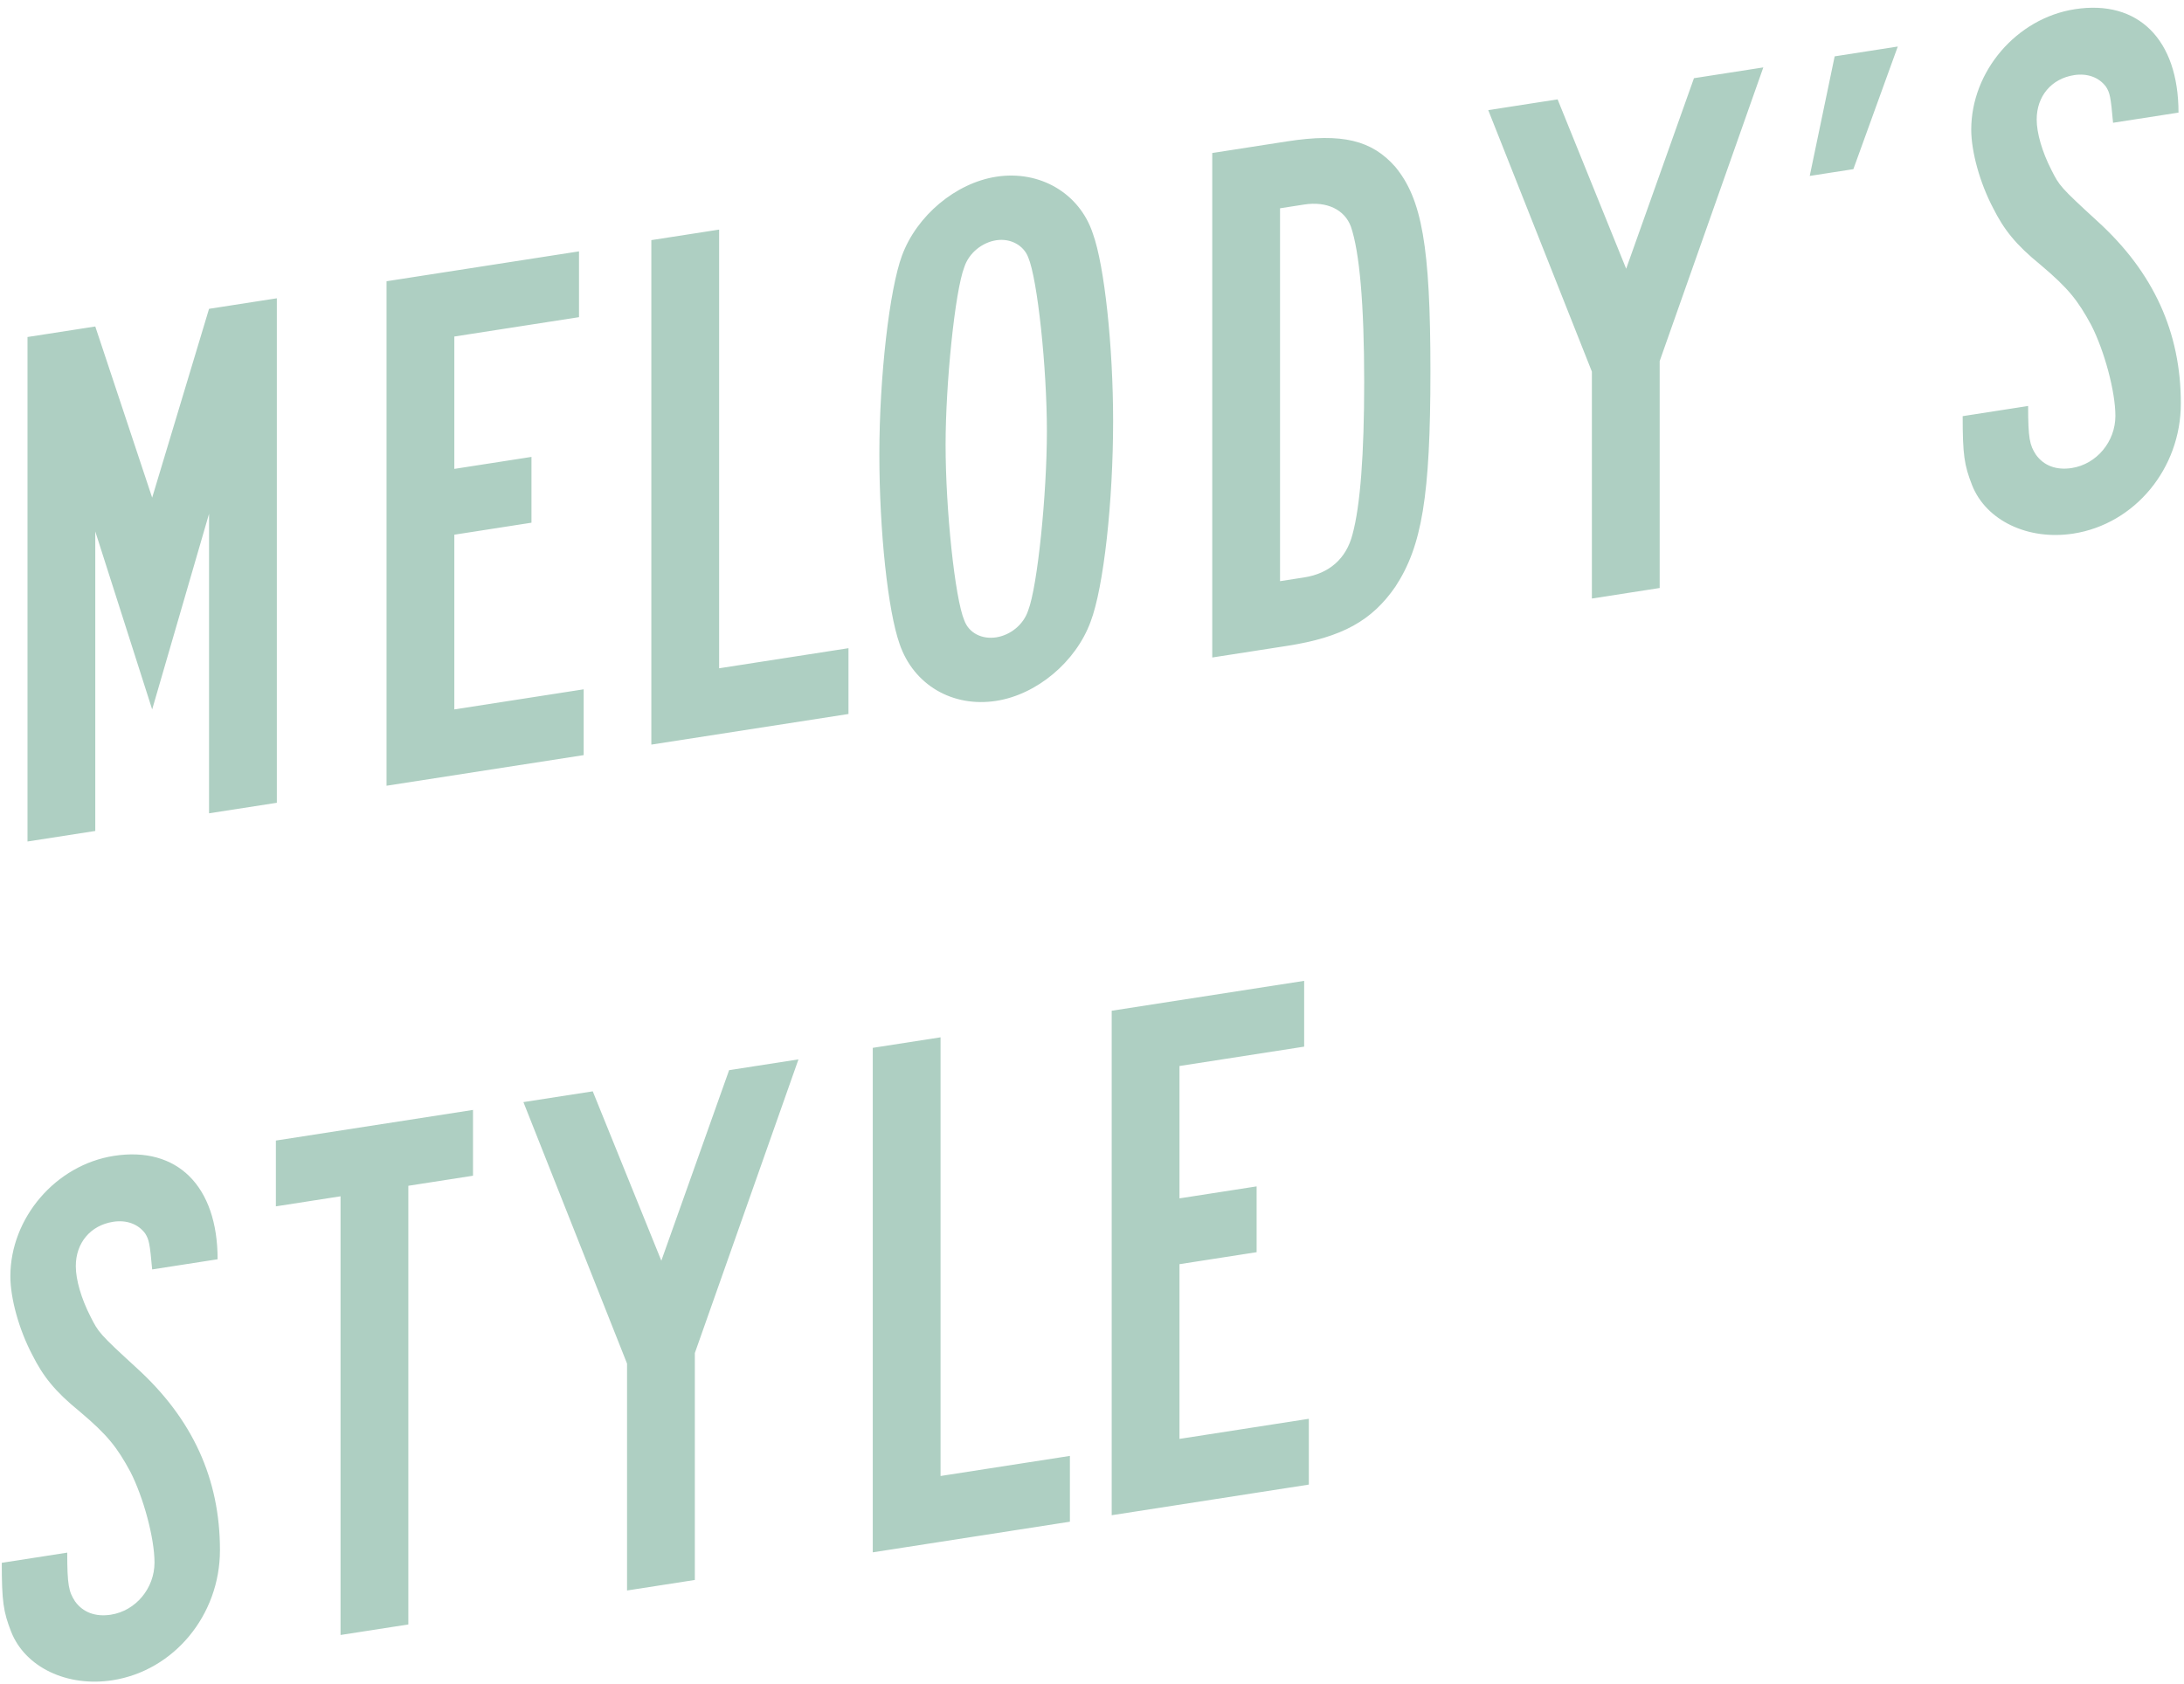 <svg width="223" height="172" viewBox="0 0 223 172" fill="none" xmlns="http://www.w3.org/2000/svg">
<path d="M28.267 30.462L21.345 31.538L15.537 50.823L9.729 33.342L2.808 34.417V85.938L9.729 84.862V54.275L15.537 72.451L21.345 52.47V83.058L28.267 81.983V30.462ZM39.468 28.722V80.243L59.597 77.116V70.396L46.39 72.448V54.605L54.267 53.381V46.661L46.39 47.885V34.367L59.12 32.39V25.67L39.468 28.722ZM66.506 24.522V76.043L86.635 72.916V66.196L73.428 68.248V23.447L66.506 24.522ZM101.722 18.048C97.585 18.69 93.607 22.012 92.096 26.109C90.823 29.551 89.788 38.44 89.788 46.395C89.788 54.274 90.664 62.403 91.857 65.771C93.289 69.951 97.267 72.269 101.722 71.576C105.859 70.934 109.837 67.612 111.349 63.516C112.702 59.984 113.656 51.185 113.656 42.997C113.656 35.427 112.781 27.144 111.588 23.853C110.235 19.738 106.178 17.356 101.722 18.048ZM101.722 24.536C103.154 24.314 104.507 25.03 104.984 26.269C105.939 28.516 106.894 37.559 106.894 44.047C106.894 50.459 105.939 59.876 104.984 62.341C104.507 63.806 103.154 64.866 101.722 65.088C100.29 65.311 98.938 64.671 98.46 63.355C97.506 61.109 96.551 52.065 96.551 45.422C96.551 39.166 97.506 29.748 98.46 27.283C98.938 25.818 100.29 24.759 101.722 24.536ZM123.778 15.626V67.146L131.416 65.96C137.065 65.082 140.088 63.377 142.475 59.916C145.18 55.788 146.055 50.709 146.055 37.887C146.055 25.142 145.18 20.334 142.475 17.047C140.088 14.328 137.065 13.562 131.416 14.439L123.778 15.626ZM130.7 21.271L133.166 20.887C135.474 20.529 137.303 21.403 137.94 23.158C138.815 25.726 139.292 31.059 139.292 39.015C139.292 46.353 138.895 51.667 138.099 54.571C137.462 57.065 135.712 58.572 133.166 58.968L130.7 59.351V21.271ZM151.96 11.248L162.542 37.952V61.125L169.463 60.049V36.877L180.045 6.885L172.964 7.985L166.042 27.444L159.041 10.148L151.96 11.248ZM193.775 4.752L187.331 5.754L184.785 17.967L189.24 17.275L193.775 4.752ZM222.439 11.5C222.439 4.007 218.302 -0.062 211.858 0.939C205.891 1.866 201.276 7.295 201.276 13.242C201.276 15.482 202.152 18.668 203.504 21.238C204.618 23.46 205.811 24.974 208.357 27.05C211.221 29.463 212.176 30.705 213.529 33.199C214.881 35.846 215.995 39.999 215.995 42.471C215.995 45.097 214.086 47.402 211.54 47.797C209.948 48.045 208.675 47.547 207.88 46.435C207.243 45.452 207.084 44.782 207.084 41.461L200.401 42.499C200.401 46.438 200.56 47.495 201.356 49.534C202.788 53.173 207.084 55.209 211.699 54.493C217.984 53.516 222.678 47.844 222.678 41.201C222.678 33.94 219.893 27.807 214.165 22.595C210.346 19.094 210.267 18.952 209.471 17.376C208.516 15.516 207.959 13.595 207.959 12.204C207.959 9.81 209.471 8.03 211.778 7.672C213.131 7.462 214.324 7.894 215.04 8.864C215.438 9.498 215.518 9.872 215.756 12.538L222.439 11.5ZM22.22 128.602C22.22 121.109 18.083 117.04 11.639 118.041C5.672 118.968 1.058 124.397 1.058 130.344C1.058 132.584 1.933 135.77 3.285 138.34C4.399 140.562 5.592 142.076 8.138 144.152C11.002 146.565 11.957 147.807 13.31 150.301C14.662 152.948 15.776 157.101 15.776 159.573C15.776 162.199 13.867 164.504 11.321 164.899C9.729 165.147 8.457 164.649 7.661 163.537C7.024 162.554 6.865 161.884 6.865 158.562L0.182 159.601C0.182 163.54 0.341 164.597 1.137 166.636C2.569 170.275 6.865 172.312 11.48 171.595C17.765 170.618 22.459 164.946 22.459 158.303C22.459 151.042 19.674 144.909 13.946 139.697C10.127 136.196 10.048 136.054 9.252 134.478C8.297 132.618 7.74 130.697 7.74 129.306C7.74 126.912 9.252 125.132 11.559 124.774C12.912 124.564 14.105 124.996 14.821 125.966C15.219 126.6 15.299 126.974 15.537 129.64L22.22 128.602ZM48.297 113.351L28.169 116.478V123.198L34.772 122.172V166.972L41.694 165.897V121.097L48.297 120.071V113.351ZM53.444 112.551L64.025 139.256V162.428L70.947 161.353V138.18L81.528 108.189L74.447 109.289L67.526 128.748L60.524 111.452L53.444 112.551ZM89.115 107.01V158.531L109.244 155.404V148.684L96.037 150.735V105.935L89.115 107.01ZM113.511 103.221V154.741L133.64 151.614V144.894L120.433 146.946V129.103L128.309 127.879V121.159L120.433 122.383V108.865L133.163 106.888V100.168L113.511 103.221Z" fill="#AECFC2"/>
</svg>

